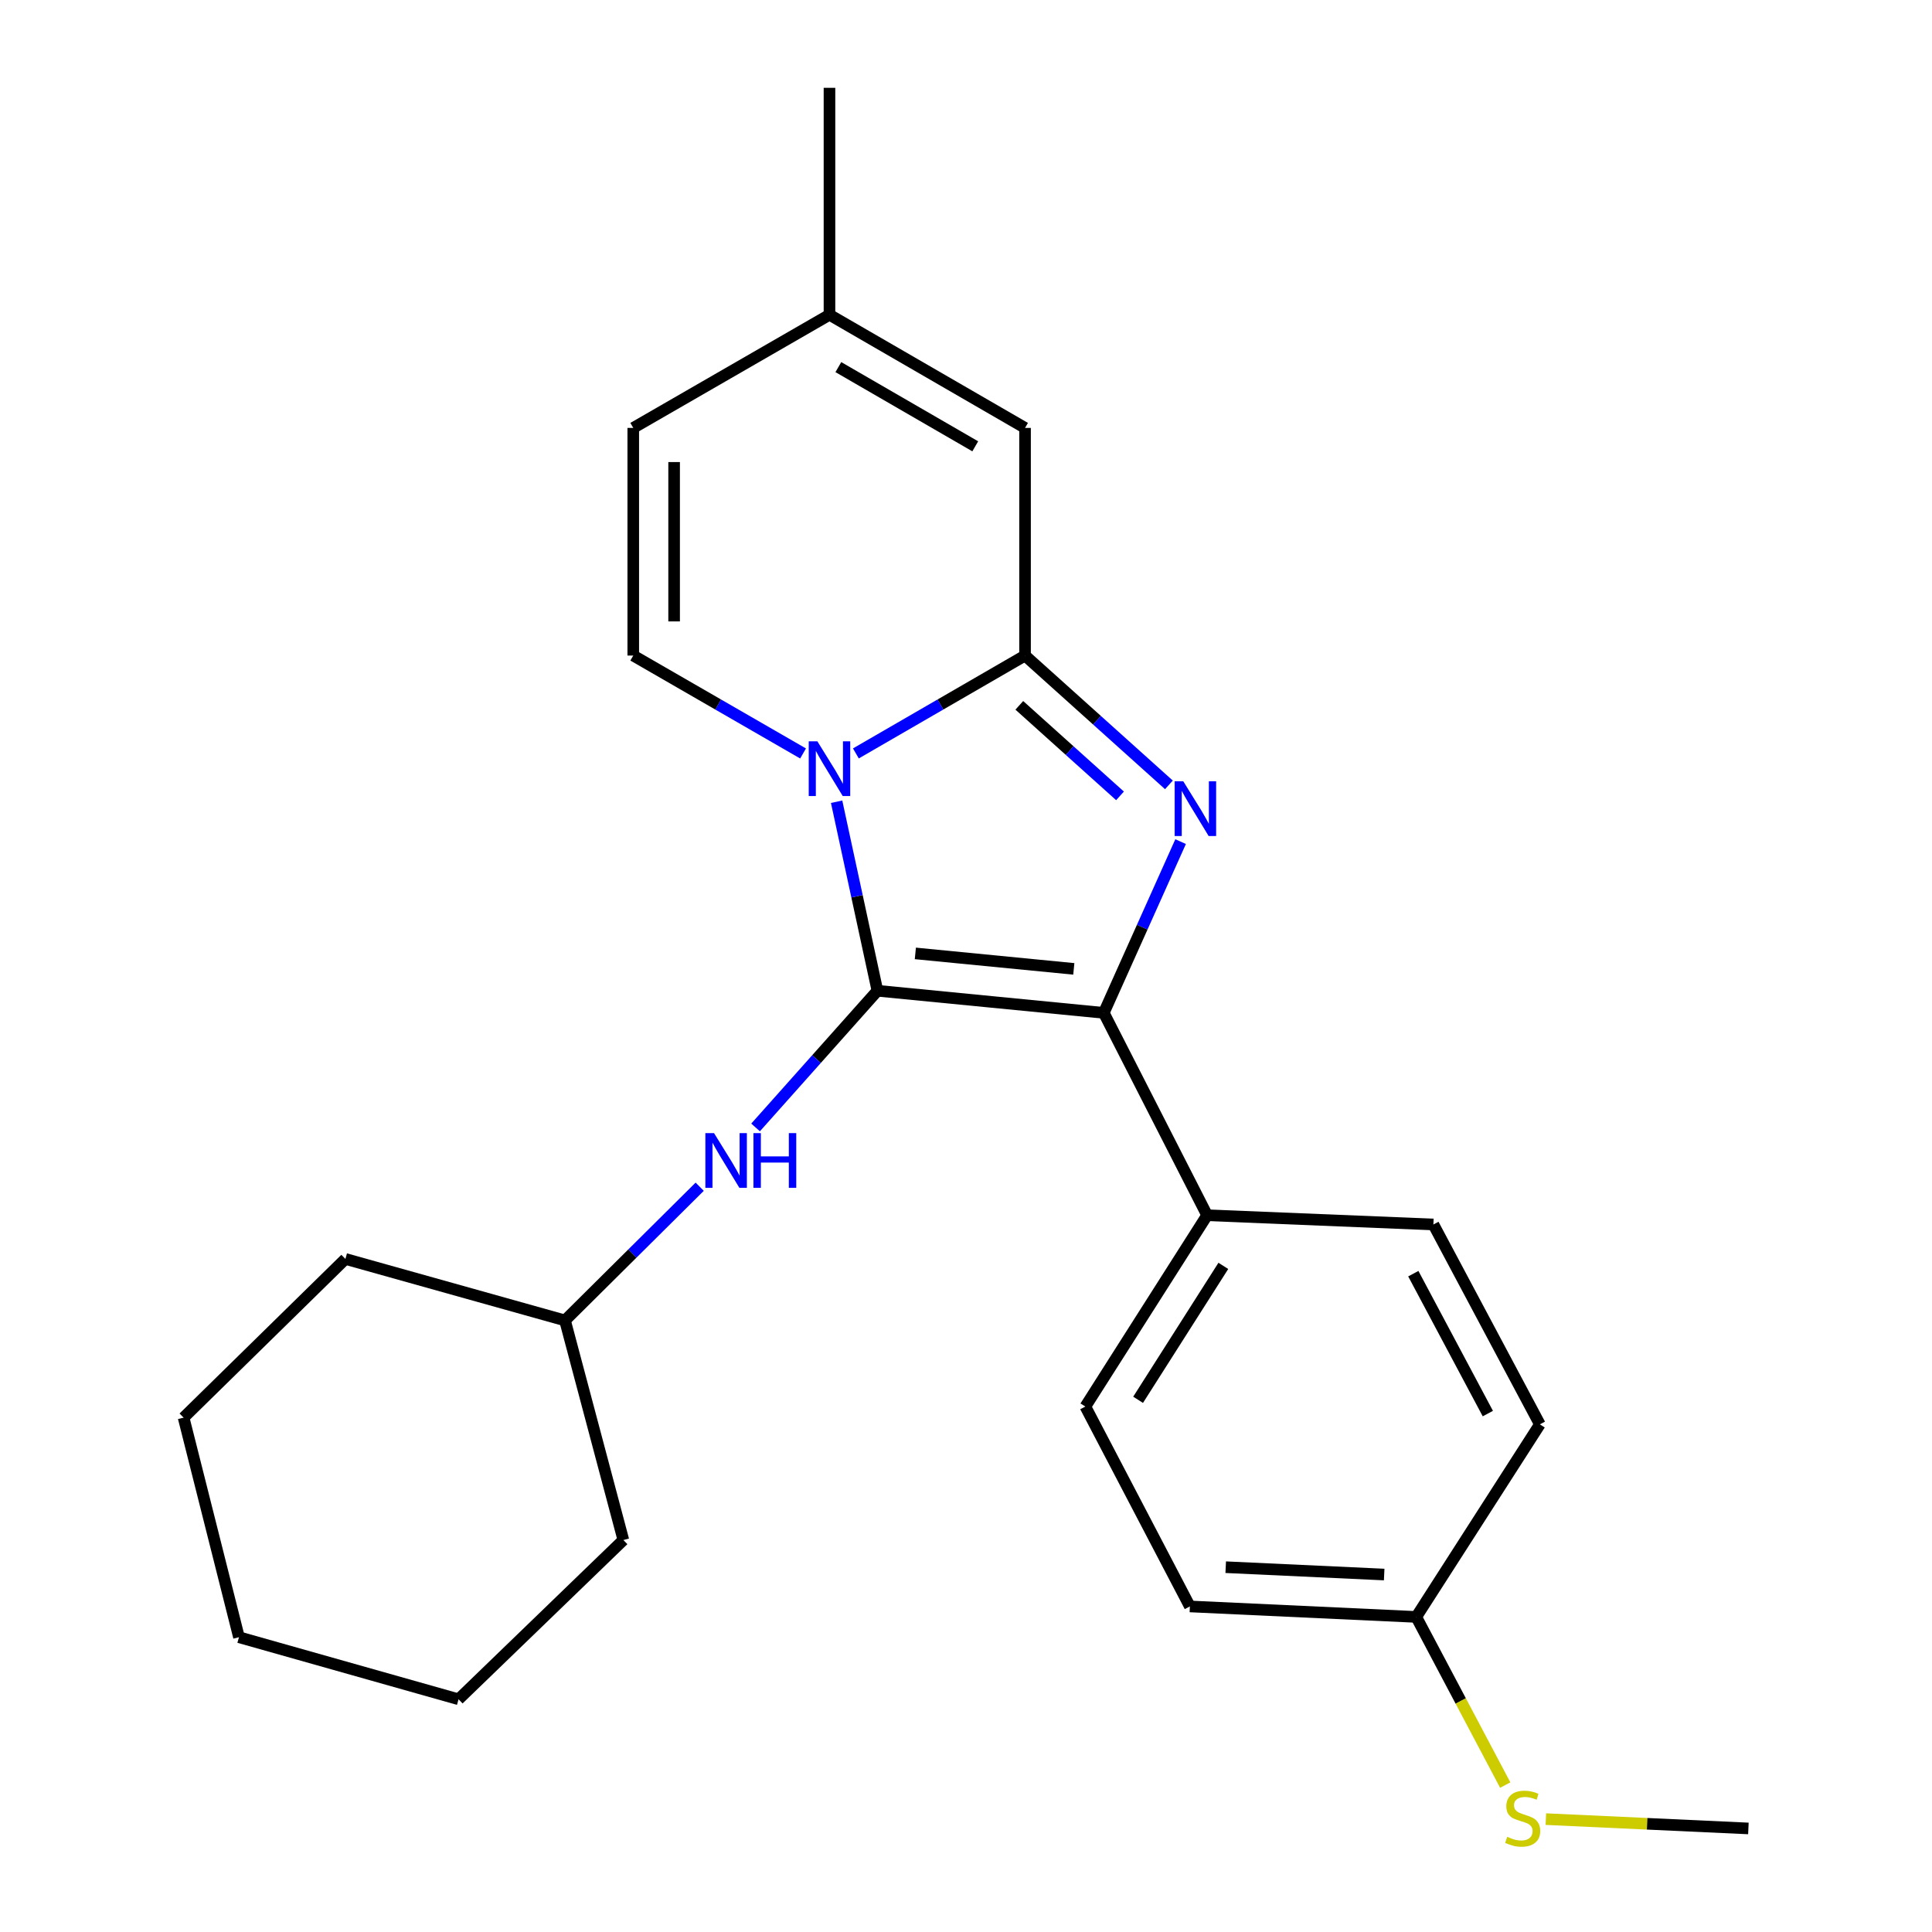 <?xml version='1.0' encoding='iso-8859-1'?>
<svg version='1.1' baseProfile='full'
              xmlns='http://www.w3.org/2000/svg'
                      xmlns:rdkit='http://www.rdkit.org/xml'
                      xmlns:xlink='http://www.w3.org/1999/xlink'
                  xml:space='preserve'
width='1000px' height='1000px' viewBox='0 0 1000 1000'>
<!-- END OF HEADER -->
<rect style='opacity:1.0;fill:#FFFFFF;stroke:none' width='1000' height='1000' x='0' y='0'> </rect>
<path class='bond-0' d='M 454.153,512.812 L 443.591,463.894' style='fill:none;fill-rule:evenodd;stroke:#000000;stroke-width:6px;stroke-linecap:butt;stroke-linejoin:miter;stroke-opacity:1' />
<path class='bond-0' d='M 443.591,463.894 L 433.029,414.976' style='fill:none;fill-rule:evenodd;stroke:#0000FF;stroke-width:6px;stroke-linecap:butt;stroke-linejoin:miter;stroke-opacity:1' />
<path class='bond-3' d='M 454.153,512.812 L 571.321,524.257' style='fill:none;fill-rule:evenodd;stroke:#000000;stroke-width:6px;stroke-linecap:butt;stroke-linejoin:miter;stroke-opacity:1' />
<path class='bond-3' d='M 473.784,493.48 L 555.802,501.491' style='fill:none;fill-rule:evenodd;stroke:#000000;stroke-width:6px;stroke-linecap:butt;stroke-linejoin:miter;stroke-opacity:1' />
<path class='bond-6' d='M 454.153,512.812 L 422.619,548.188' style='fill:none;fill-rule:evenodd;stroke:#000000;stroke-width:6px;stroke-linecap:butt;stroke-linejoin:miter;stroke-opacity:1' />
<path class='bond-6' d='M 422.619,548.188 L 391.085,583.563' style='fill:none;fill-rule:evenodd;stroke:#0000FF;stroke-width:6px;stroke-linecap:butt;stroke-linejoin:miter;stroke-opacity:1' />
<path class='bond-1' d='M 443.001,389.972 L 486.781,364.644' style='fill:none;fill-rule:evenodd;stroke:#0000FF;stroke-width:6px;stroke-linecap:butt;stroke-linejoin:miter;stroke-opacity:1' />
<path class='bond-1' d='M 486.781,364.644 L 530.561,339.316' style='fill:none;fill-rule:evenodd;stroke:#000000;stroke-width:6px;stroke-linecap:butt;stroke-linejoin:miter;stroke-opacity:1' />
<path class='bond-4' d='M 415.666,389.994 L 371.719,364.655' style='fill:none;fill-rule:evenodd;stroke:#0000FF;stroke-width:6px;stroke-linecap:butt;stroke-linejoin:miter;stroke-opacity:1' />
<path class='bond-4' d='M 371.719,364.655 L 327.772,339.316' style='fill:none;fill-rule:evenodd;stroke:#000000;stroke-width:6px;stroke-linecap:butt;stroke-linejoin:miter;stroke-opacity:1' />
<path class='bond-5' d='M 530.561,339.316 L 530.561,221.489' style='fill:none;fill-rule:evenodd;stroke:#000000;stroke-width:6px;stroke-linecap:butt;stroke-linejoin:miter;stroke-opacity:1' />
<path class='bond-24' d='M 530.561,339.316 L 567.794,372.783' style='fill:none;fill-rule:evenodd;stroke:#000000;stroke-width:6px;stroke-linecap:butt;stroke-linejoin:miter;stroke-opacity:1' />
<path class='bond-24' d='M 567.794,372.783 L 605.027,406.25' style='fill:none;fill-rule:evenodd;stroke:#0000FF;stroke-width:6px;stroke-linecap:butt;stroke-linejoin:miter;stroke-opacity:1' />
<path class='bond-24' d='M 527.593,365.085 L 553.656,388.512' style='fill:none;fill-rule:evenodd;stroke:#000000;stroke-width:6px;stroke-linecap:butt;stroke-linejoin:miter;stroke-opacity:1' />
<path class='bond-24' d='M 553.656,388.512 L 579.719,411.939' style='fill:none;fill-rule:evenodd;stroke:#0000FF;stroke-width:6px;stroke-linecap:butt;stroke-linejoin:miter;stroke-opacity:1' />
<path class='bond-2' d='M 611.08,435.624 L 591.201,479.94' style='fill:none;fill-rule:evenodd;stroke:#0000FF;stroke-width:6px;stroke-linecap:butt;stroke-linejoin:miter;stroke-opacity:1' />
<path class='bond-2' d='M 591.201,479.94 L 571.321,524.257' style='fill:none;fill-rule:evenodd;stroke:#000000;stroke-width:6px;stroke-linecap:butt;stroke-linejoin:miter;stroke-opacity:1' />
<path class='bond-8' d='M 571.321,524.257 L 624.806,629.006' style='fill:none;fill-rule:evenodd;stroke:#000000;stroke-width:6px;stroke-linecap:butt;stroke-linejoin:miter;stroke-opacity:1' />
<path class='bond-7' d='M 327.772,339.316 L 327.772,221.489' style='fill:none;fill-rule:evenodd;stroke:#000000;stroke-width:6px;stroke-linecap:butt;stroke-linejoin:miter;stroke-opacity:1' />
<path class='bond-7' d='M 348.922,321.642 L 348.922,239.163' style='fill:none;fill-rule:evenodd;stroke:#000000;stroke-width:6px;stroke-linecap:butt;stroke-linejoin:miter;stroke-opacity:1' />
<path class='bond-26' d='M 530.561,221.489 L 429.337,162.928' style='fill:none;fill-rule:evenodd;stroke:#000000;stroke-width:6px;stroke-linecap:butt;stroke-linejoin:miter;stroke-opacity:1' />
<path class='bond-26' d='M 504.787,231.012 L 433.93,190.019' style='fill:none;fill-rule:evenodd;stroke:#000000;stroke-width:6px;stroke-linecap:butt;stroke-linejoin:miter;stroke-opacity:1' />
<path class='bond-14' d='M 362.163,614.243 L 327.302,648.848' style='fill:none;fill-rule:evenodd;stroke:#0000FF;stroke-width:6px;stroke-linecap:butt;stroke-linejoin:miter;stroke-opacity:1' />
<path class='bond-14' d='M 327.302,648.848 L 292.441,683.454' style='fill:none;fill-rule:evenodd;stroke:#000000;stroke-width:6px;stroke-linecap:butt;stroke-linejoin:miter;stroke-opacity:1' />
<path class='bond-9' d='M 327.772,221.489 L 429.337,162.928' style='fill:none;fill-rule:evenodd;stroke:#000000;stroke-width:6px;stroke-linecap:butt;stroke-linejoin:miter;stroke-opacity:1' />
<path class='bond-10' d='M 624.806,629.006 L 561.78,728.032' style='fill:none;fill-rule:evenodd;stroke:#000000;stroke-width:6px;stroke-linecap:butt;stroke-linejoin:miter;stroke-opacity:1' />
<path class='bond-10' d='M 633.194,655.215 L 589.076,724.534' style='fill:none;fill-rule:evenodd;stroke:#000000;stroke-width:6px;stroke-linecap:butt;stroke-linejoin:miter;stroke-opacity:1' />
<path class='bond-11' d='M 624.806,629.006 L 741.927,633.788' style='fill:none;fill-rule:evenodd;stroke:#000000;stroke-width:6px;stroke-linecap:butt;stroke-linejoin:miter;stroke-opacity:1' />
<path class='bond-17' d='M 429.337,162.928 L 429.337,45.455' style='fill:none;fill-rule:evenodd;stroke:#000000;stroke-width:6px;stroke-linecap:butt;stroke-linejoin:miter;stroke-opacity:1' />
<path class='bond-15' d='M 561.78,728.032 L 615.876,831.489' style='fill:none;fill-rule:evenodd;stroke:#000000;stroke-width:6px;stroke-linecap:butt;stroke-linejoin:miter;stroke-opacity:1' />
<path class='bond-16' d='M 741.927,633.788 L 797.034,737.244' style='fill:none;fill-rule:evenodd;stroke:#000000;stroke-width:6px;stroke-linecap:butt;stroke-linejoin:miter;stroke-opacity:1' />
<path class='bond-16' d='M 731.527,659.249 L 770.101,731.669' style='fill:none;fill-rule:evenodd;stroke:#000000;stroke-width:6px;stroke-linecap:butt;stroke-linejoin:miter;stroke-opacity:1' />
<path class='bond-12' d='M 733.044,836.917 L 797.034,737.244' style='fill:none;fill-rule:evenodd;stroke:#000000;stroke-width:6px;stroke-linecap:butt;stroke-linejoin:miter;stroke-opacity:1' />
<path class='bond-13' d='M 733.044,836.917 L 756.076,880.436' style='fill:none;fill-rule:evenodd;stroke:#000000;stroke-width:6px;stroke-linecap:butt;stroke-linejoin:miter;stroke-opacity:1' />
<path class='bond-13' d='M 756.076,880.436 L 779.108,923.955' style='fill:none;fill-rule:evenodd;stroke:#CCCC00;stroke-width:6px;stroke-linecap:butt;stroke-linejoin:miter;stroke-opacity:1' />
<path class='bond-25' d='M 733.044,836.917 L 615.876,831.489' style='fill:none;fill-rule:evenodd;stroke:#000000;stroke-width:6px;stroke-linecap:butt;stroke-linejoin:miter;stroke-opacity:1' />
<path class='bond-25' d='M 716.448,814.976 L 634.43,811.176' style='fill:none;fill-rule:evenodd;stroke:#000000;stroke-width:6px;stroke-linecap:butt;stroke-linejoin:miter;stroke-opacity:1' />
<path class='bond-18' d='M 800.143,941.573 L 852.555,943.987' style='fill:none;fill-rule:evenodd;stroke:#CCCC00;stroke-width:6px;stroke-linecap:butt;stroke-linejoin:miter;stroke-opacity:1' />
<path class='bond-18' d='M 852.555,943.987 L 904.967,946.401' style='fill:none;fill-rule:evenodd;stroke:#000000;stroke-width:6px;stroke-linecap:butt;stroke-linejoin:miter;stroke-opacity:1' />
<path class='bond-19' d='M 292.441,683.454 L 322.649,797.109' style='fill:none;fill-rule:evenodd;stroke:#000000;stroke-width:6px;stroke-linecap:butt;stroke-linejoin:miter;stroke-opacity:1' />
<path class='bond-20' d='M 292.441,683.454 L 178.786,651.624' style='fill:none;fill-rule:evenodd;stroke:#000000;stroke-width:6px;stroke-linecap:butt;stroke-linejoin:miter;stroke-opacity:1' />
<path class='bond-22' d='M 322.649,797.109 L 237.346,879.545' style='fill:none;fill-rule:evenodd;stroke:#000000;stroke-width:6px;stroke-linecap:butt;stroke-linejoin:miter;stroke-opacity:1' />
<path class='bond-21' d='M 178.786,651.624 L 95.033,733.766' style='fill:none;fill-rule:evenodd;stroke:#000000;stroke-width:6px;stroke-linecap:butt;stroke-linejoin:miter;stroke-opacity:1' />
<path class='bond-23' d='M 95.033,733.766 L 123.691,847.422' style='fill:none;fill-rule:evenodd;stroke:#000000;stroke-width:6px;stroke-linecap:butt;stroke-linejoin:miter;stroke-opacity:1' />
<path class='bond-27' d='M 237.346,879.545 L 123.691,847.422' style='fill:none;fill-rule:evenodd;stroke:#000000;stroke-width:6px;stroke-linecap:butt;stroke-linejoin:miter;stroke-opacity:1' />
<path  class='atom-1' d='M 423.077 383.716
L 432.357 398.716
Q 433.277 400.196, 434.757 402.876
Q 436.237 405.556, 436.317 405.716
L 436.317 383.716
L 440.077 383.716
L 440.077 412.036
L 436.197 412.036
L 426.237 395.636
Q 425.077 393.716, 423.837 391.516
Q 422.637 389.316, 422.277 388.636
L 422.277 412.036
L 418.597 412.036
L 418.597 383.716
L 423.077 383.716
' fill='#0000FF'/>
<path  class='atom-3' d='M 612.471 404.408
L 621.751 419.408
Q 622.671 420.888, 624.151 423.568
Q 625.631 426.248, 625.711 426.408
L 625.711 404.408
L 629.471 404.408
L 629.471 432.728
L 625.591 432.728
L 615.631 416.328
Q 614.471 414.408, 613.231 412.208
Q 612.031 410.008, 611.671 409.328
L 611.671 432.728
L 607.991 432.728
L 607.991 404.408
L 612.471 404.408
' fill='#0000FF'/>
<path  class='atom-7' d='M 369.58 586.505
L 378.86 601.505
Q 379.78 602.985, 381.26 605.665
Q 382.74 608.345, 382.82 608.505
L 382.82 586.505
L 386.58 586.505
L 386.58 614.825
L 382.7 614.825
L 372.74 598.425
Q 371.58 596.505, 370.34 594.305
Q 369.14 592.105, 368.78 591.425
L 368.78 614.825
L 365.1 614.825
L 365.1 586.505
L 369.58 586.505
' fill='#0000FF'/>
<path  class='atom-7' d='M 389.98 586.505
L 393.82 586.505
L 393.82 598.545
L 408.3 598.545
L 408.3 586.505
L 412.14 586.505
L 412.14 614.825
L 408.3 614.825
L 408.3 601.745
L 393.82 601.745
L 393.82 614.825
L 389.98 614.825
L 389.98 586.505
' fill='#0000FF'/>
<path  class='atom-14' d='M 780.139 950.74
Q 780.459 950.86, 781.779 951.42
Q 783.099 951.98, 784.539 952.34
Q 786.019 952.66, 787.459 952.66
Q 790.139 952.66, 791.699 951.38
Q 793.259 950.06, 793.259 947.78
Q 793.259 946.22, 792.459 945.26
Q 791.699 944.3, 790.499 943.78
Q 789.299 943.26, 787.299 942.66
Q 784.779 941.9, 783.259 941.18
Q 781.779 940.46, 780.699 938.94
Q 779.659 937.42, 779.659 934.86
Q 779.659 931.3, 782.059 929.1
Q 784.499 926.9, 789.299 926.9
Q 792.579 926.9, 796.299 928.46
L 795.379 931.54
Q 791.979 930.14, 789.419 930.14
Q 786.659 930.14, 785.139 931.3
Q 783.619 932.42, 783.659 934.38
Q 783.659 935.9, 784.419 936.82
Q 785.219 937.74, 786.339 938.26
Q 787.499 938.78, 789.419 939.38
Q 791.979 940.18, 793.499 940.98
Q 795.019 941.78, 796.099 943.42
Q 797.219 945.02, 797.219 947.78
Q 797.219 951.7, 794.579 953.82
Q 791.979 955.9, 787.619 955.9
Q 785.099 955.9, 783.179 955.34
Q 781.299 954.82, 779.059 953.9
L 780.139 950.74
' fill='#CCCC00'/>
</svg>
